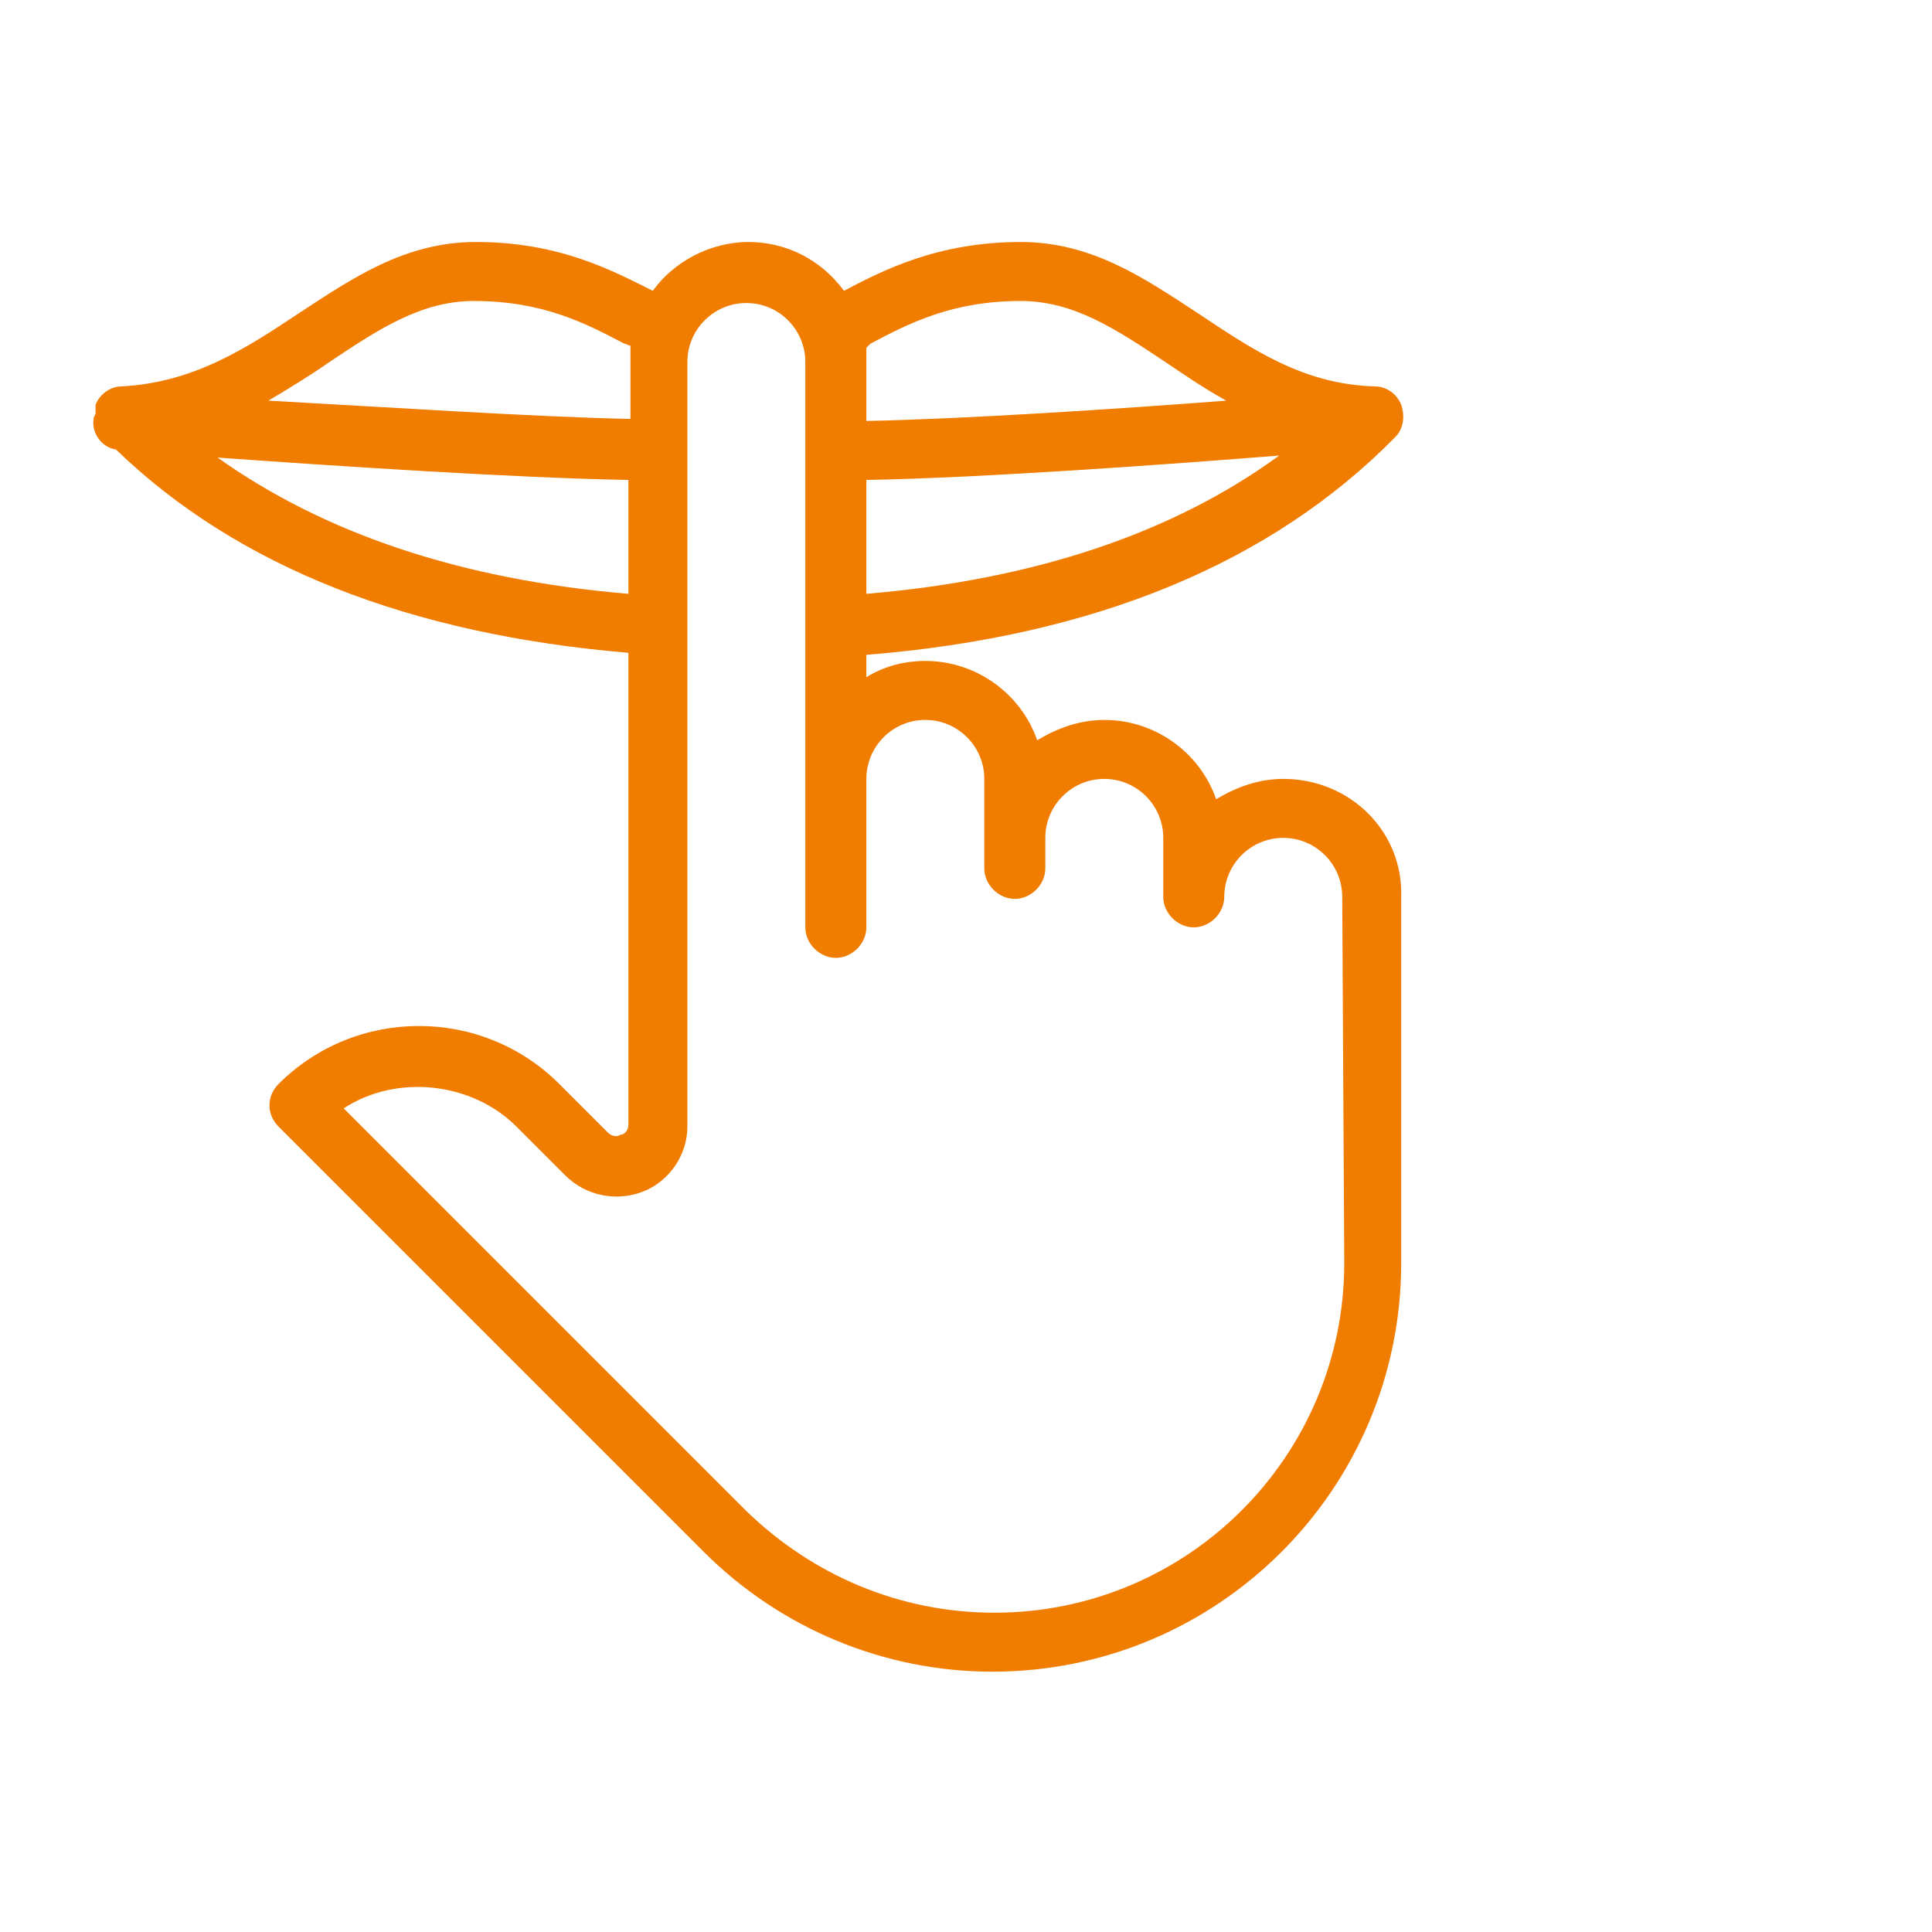 <?xml version="1.0" encoding="UTF-8"?>
<svg xmlns="http://www.w3.org/2000/svg" xmlns:xlink="http://www.w3.org/1999/xlink" version="1.1" id="Ebene_1" x="0px" y="0px" viewBox="0 0 95 95" style="enable-background:new 0 0 95 95;" xml:space="preserve">
<style type="text/css">
	.st0{fill:#F07C00;}
</style>
<g>
	<g>
		<path class="st0" d="M63.1,38.3c-1.2,0-2.3,0.4-3.3,1c-0.8-2.3-3-3.9-5.5-3.9c-1.2,0-2.3,0.4-3.3,1c-0.8-2.3-3-3.9-5.5-3.9    c-1.1,0-2.1,0.3-2.9,0.8v-1.1c11.2-0.9,19.9-4.5,26-10.7c0.4-0.4,0.5-1,0.3-1.6c-0.2-0.5-0.7-0.9-1.3-0.9c-3.5-0.1-6-1.8-8.7-3.6    c-2.6-1.7-5.2-3.5-8.7-3.5c-4.1,0-6.8,1.4-8.7,2.4c-1.1-1.5-2.8-2.4-4.7-2.4c-1.9,0-3.7,1-4.7,2.4c-2-1-4.6-2.4-8.7-2.4    c-3.5,0-6.1,1.8-8.7,3.5c-2.7,1.8-5.2,3.4-8.7,3.6c-0.6,0-1.1,0.4-1.3,0.9c0,0.1,0,0.2,0,0.4c0,0.1-0.1,0.2-0.1,0.3    c-0.1,0.7,0.4,1.4,1.1,1.5c6,5.8,14.5,9.1,25.2,10v23.2c0,0.3-0.2,0.5-0.4,0.5c-0.1,0.1-0.4,0.1-0.6-0.1l-2.4-2.4    c-3.8-3.8-10-3.8-13.8,0c-0.6,0.6-0.6,1.5,0,2.1l20.9,20.9c3.8,3.8,8.9,5.9,14.2,5.9c11.1,0,20.1-9,20.1-20.1v-18    C69,40.9,66.4,38.3,63.1,38.3z M42.6,29.2v-5.6c5.8-0.1,15.3-0.8,20.3-1.2C57.7,26.2,50.9,28.5,42.6,29.2z M42.8,16.9    c1.9-1,4-2.1,7.4-2.1c2.6,0,4.7,1.4,7.1,3c0.9,0.6,1.9,1.3,3,1.9c-5.2,0.4-12.8,0.9-17.7,1v-2.9c0-0.2,0-0.5,0-0.7    C42.7,17,42.7,17,42.8,16.9z M16.2,17.8c2.4-1.6,4.5-3,7.1-3c3.4,0,5.5,1.1,7.4,2.1c0.1,0,0.2,0.1,0.3,0.1c0,0.2,0,0.4,0,0.6    c0,0,0,0.1,0,0.1v2.9c-4.8-0.1-12.3-0.6-17.8-0.9C14.2,19.1,15.2,18.5,16.2,17.8z M10.7,22.5c5.6,0.4,14.6,1,20.2,1.1v5.6    C22.6,28.5,15.9,26.2,10.7,22.5z M66.1,62.1c0,9.5-7.7,17.2-17.2,17.2c-4.6,0-8.9-1.8-12.2-5L16.9,54.5c2.6-1.7,6.3-1.3,8.5,0.9    l2.4,2.4c1,1,2.5,1.3,3.8,0.8c1.3-0.5,2.2-1.8,2.2-3.2V30.8v-13c0-1.6,1.3-2.9,2.9-2.9c1.6,0,2.9,1.3,2.9,2.9v13v14.8    c0,0.8,0.7,1.5,1.5,1.5c0.8,0,1.5-0.7,1.5-1.5v-7.3c0-1.6,1.3-2.9,2.9-2.9c1.6,0,2.9,1.3,2.9,2.9v4.4c0,0.8,0.7,1.5,1.5,1.5    c0.8,0,1.5-0.7,1.5-1.5v-1.5c0-1.6,1.3-2.9,2.9-2.9c1.6,0,2.9,1.3,2.9,2.9v2.9c0,0.8,0.7,1.5,1.5,1.5c0.8,0,1.5-0.7,1.5-1.5    c0-1.6,1.3-2.9,2.9-2.9c1.6,0,2.9,1.3,2.9,2.9L66.1,62.1L66.1,62.1z"></path>
	</g>
</g>
</svg>
